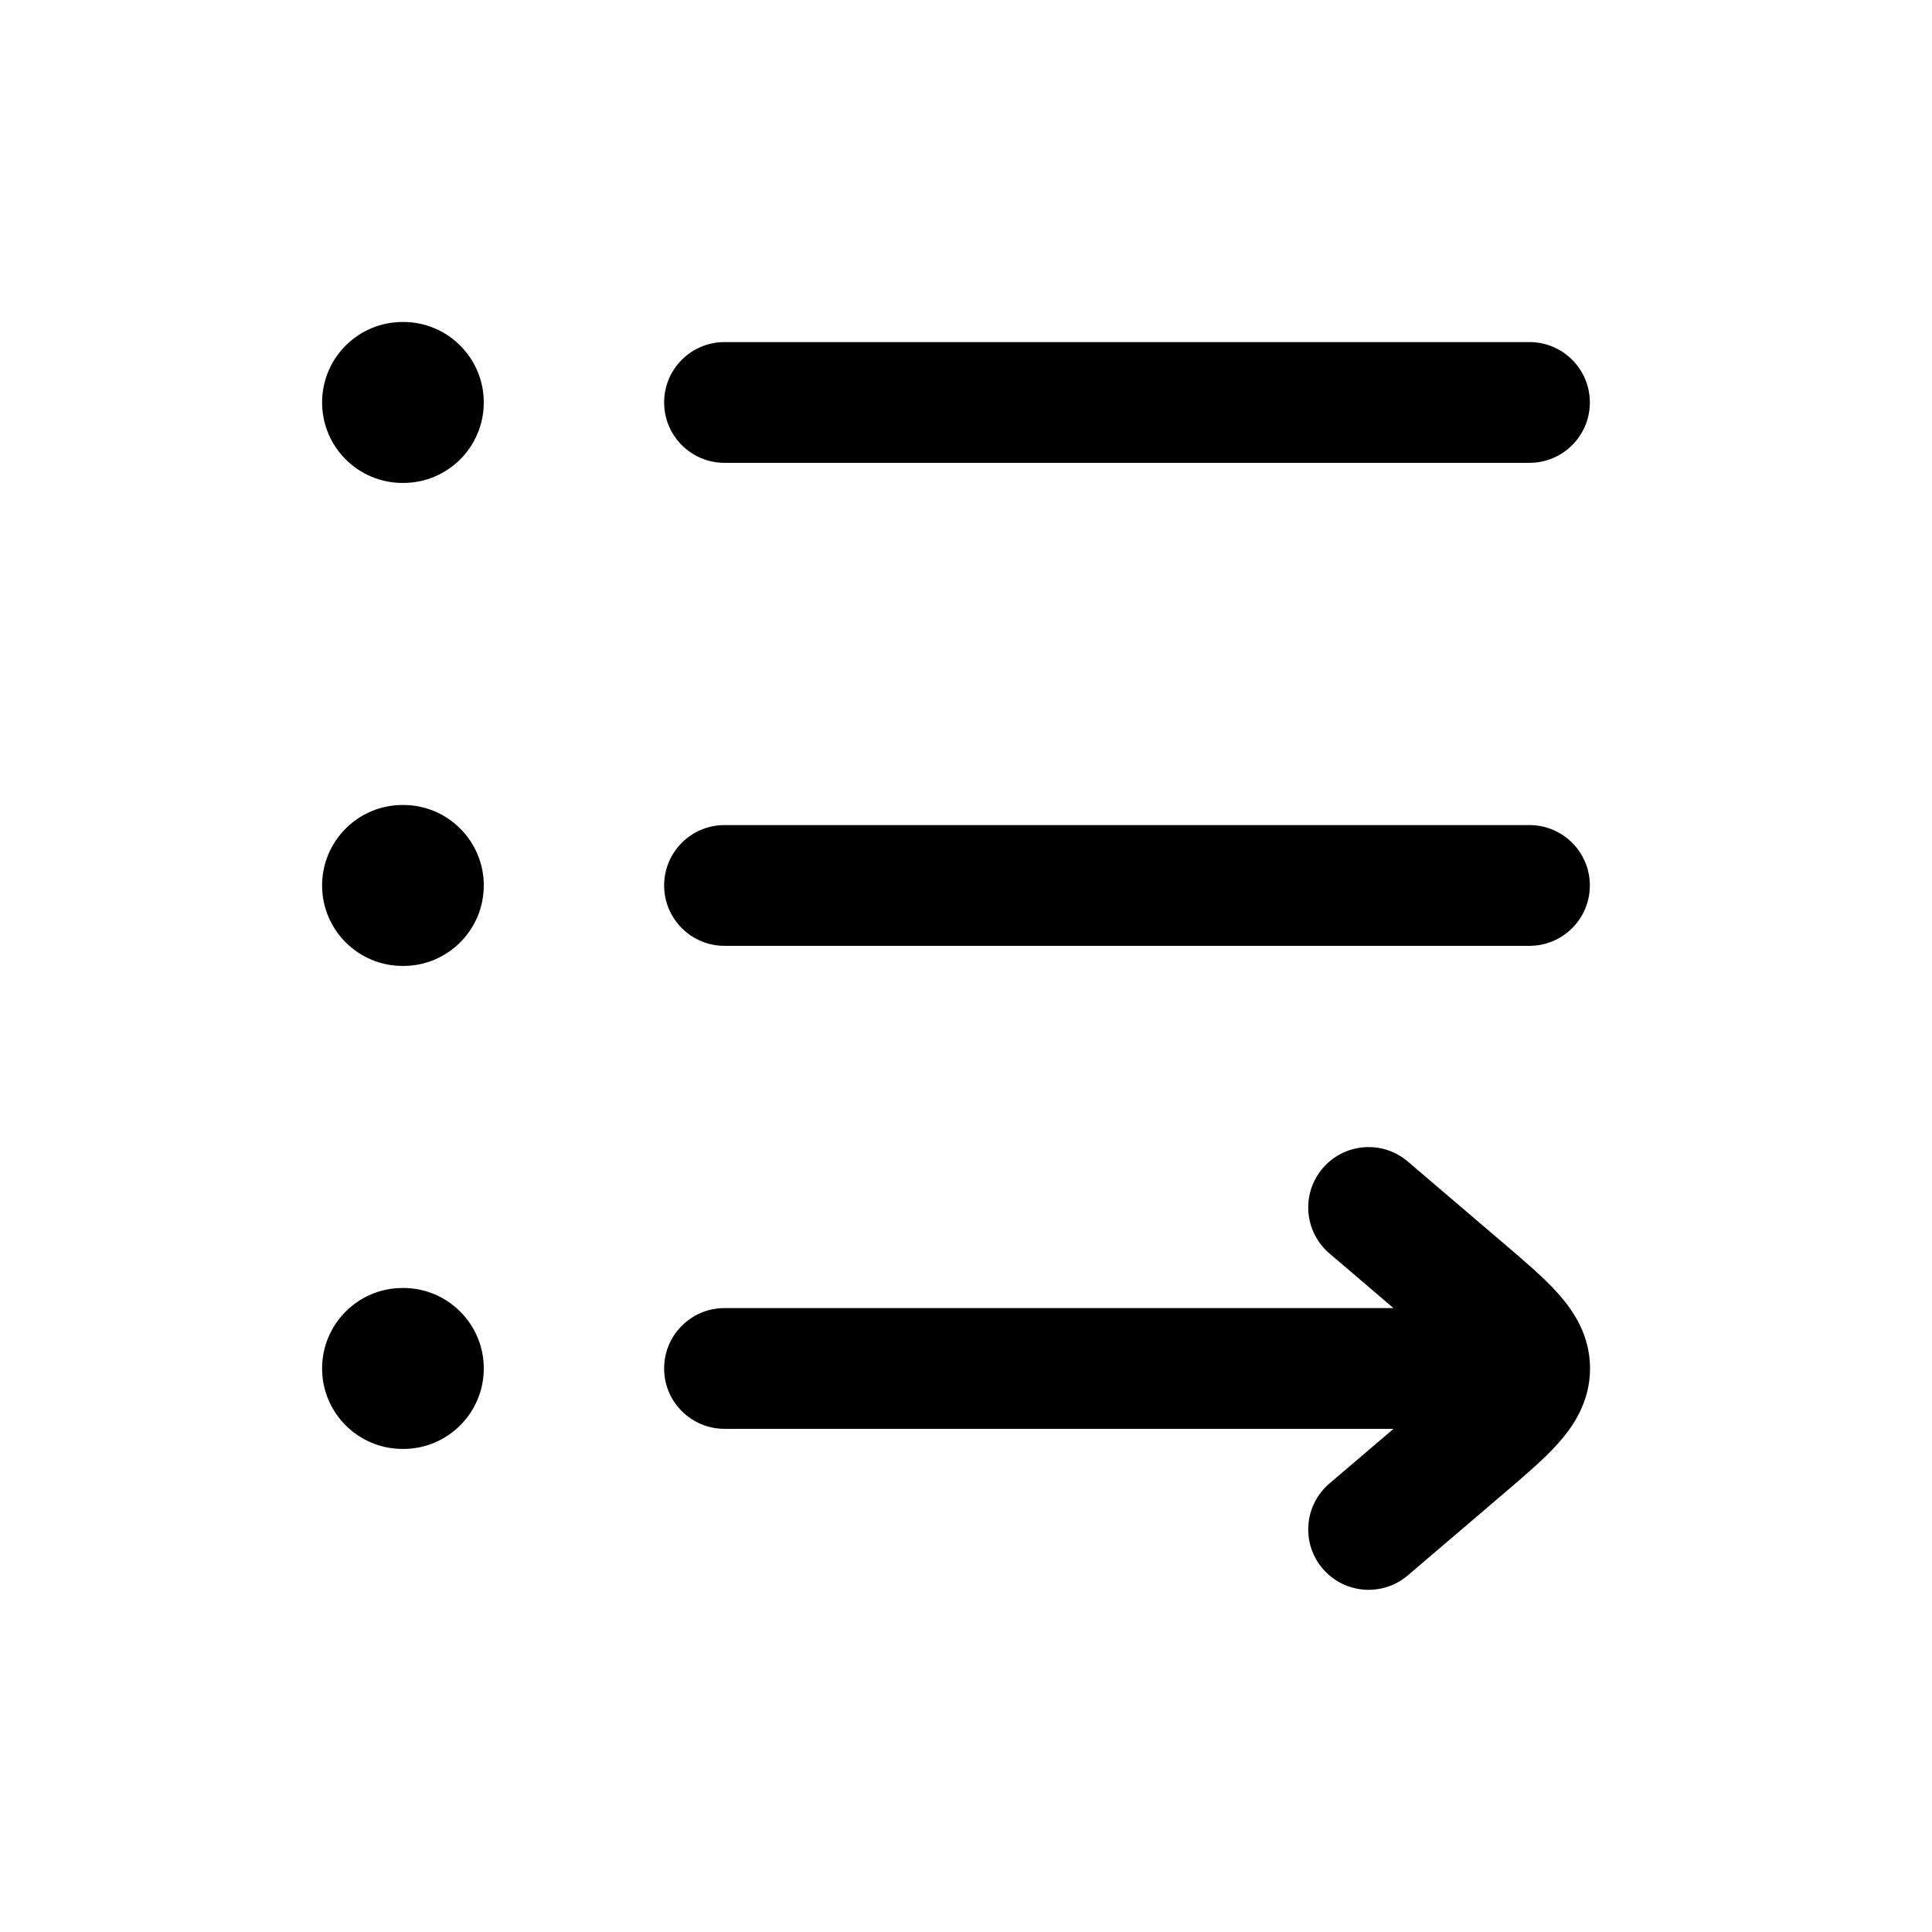 <!-- Generated by weiling.cn -->
<svg version="1.1" xmlns="http://www.w3.org/2000/svg" width="32" height="32" viewBox="0 0 32 32">
<path fill="currentColor" d="M5.335 6.666c0-0.736 0.597-1.333 1.333-1.333h0.012c0.736 0 1.333 0.597 1.333 1.333s-0.597 1.333-1.333 1.333h-0.012c-0.736 0-1.333-0.597-1.333-1.333zM11 6.666c0-0.552 0.448-1 1-1h13.333c0.552 0 1 0.448 1 1s-0.448 1-1 1h-13.333c-0.552 0-1-0.448-1-1zM6.668 13.333c-0.736 0-1.333 0.597-1.333 1.333s0.597 1.333 1.333 1.333h0.012c0.736 0 1.333-0.597 1.333-1.333s-0.597-1.333-1.333-1.333h-0.012zM5.335 22.666c0-0.736 0.597-1.333 1.333-1.333h0.012c0.736 0 1.333 0.597 1.333 1.333s-0.597 1.333-1.333 1.333h-0.012c-0.736 0-1.333-0.597-1.333-1.333zM12 13.666c-0.552 0-1 0.448-1 1s0.448 1 1 1h13.333c0.552 0 1-0.448 1-1s-0.448-1-1-1h-13.333zM11 22.666c0-0.552 0.448-1 1-1h11.080l-1.061-0.906c-0.42-0.358-0.47-0.99-0.111-1.41s0.99-0.47 1.41-0.111l1.605 1.37c0.331 0.282 0.652 0.556 0.882 0.813 0.253 0.283 0.531 0.69 0.531 1.244s-0.278 0.961-0.531 1.244c-0.23 0.257-0.551 0.531-0.882 0.813v0l-0.043 0.037-1.562 1.333c-0.42 0.358-1.051 0.309-1.41-0.111s-0.309-1.051 0.111-1.41l1.062-0.906h-11.081c-0.552 0-1-0.448-1-1z"></path>
</svg>
